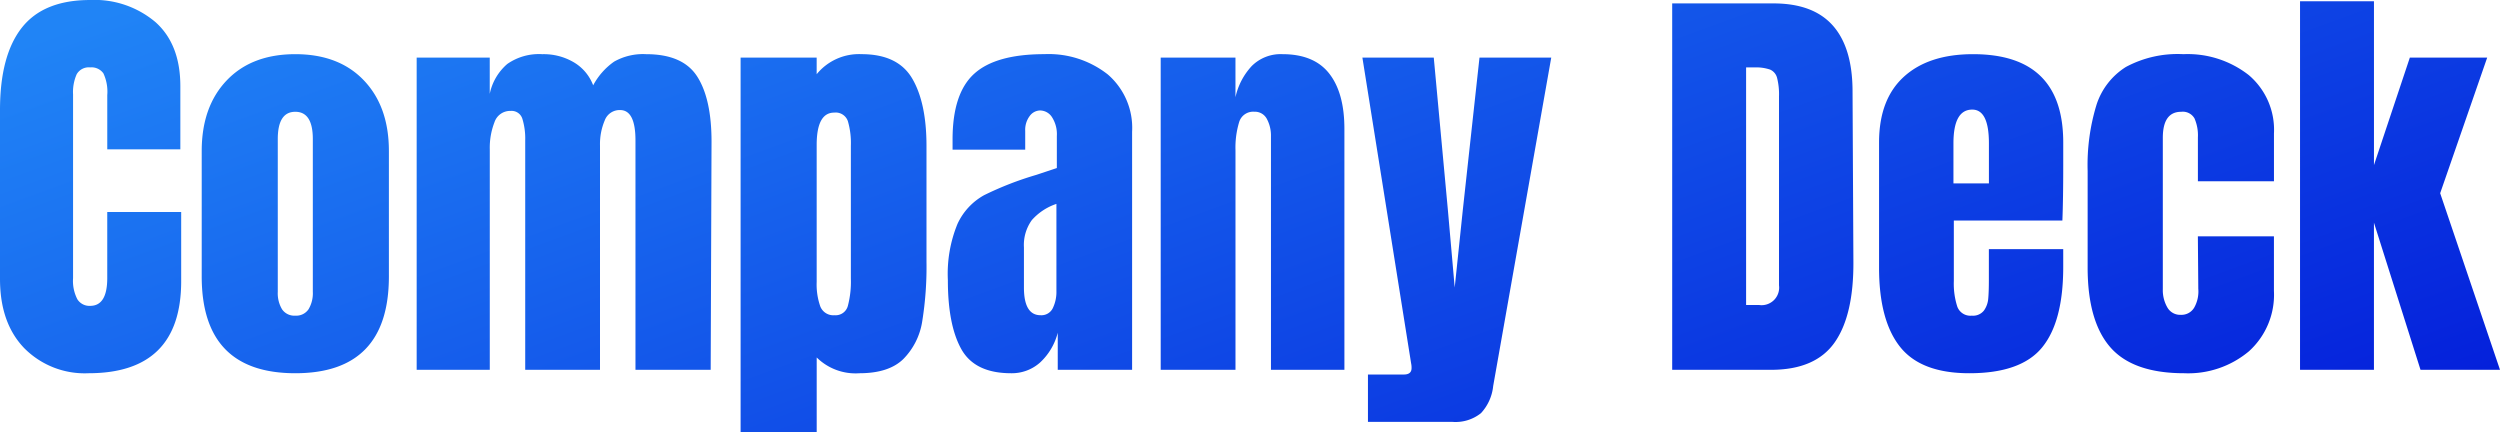 <svg xmlns="http://www.w3.org/2000/svg" xmlns:xlink="http://www.w3.org/1999/xlink" width="324" height="56" viewBox="0 0 324 56">
  <defs>
    <linearGradient id="linear-gradient" y1="0.081" x2="0.99" y2="0.821" gradientUnits="objectBoundingBox">
      <stop offset="0" stop-color="#2084f6"/>
      <stop offset="1" stop-color="#0011d7"/>
    </linearGradient>
  </defs>
  <path id="パス_59527" data-name="パス 59527" d="M13.449-7.117a11.015,11.015,0,0,1-8.335-3.262Q1.984-13.64,1.984-19.334V-41.225q0-7.076,2.825-10.669t8.862-3.593a12.23,12.23,0,0,1,8.474,2.875q3.212,2.875,3.212,8.292v8.182H15.886V-43.16a5.613,5.613,0,0,0-.5-2.819,1.884,1.884,0,0,0-1.717-.774,1.8,1.8,0,0,0-1.745.885,5.675,5.675,0,0,0-.471,2.6v23.826a5.191,5.191,0,0,0,.554,2.736,1.847,1.847,0,0,0,1.662.857q2.215,0,2.215-3.593v-8.569h9.582v8.956Q25.467-7.117,13.449-7.117Zm26.806,0q-12.129,0-12.129-12.549V-35.918q0-5.749,3.24-9.149t8.889-3.4q5.649,0,8.889,3.4t3.24,9.149v16.253Q52.384-7.117,40.255-7.117Zm0-7.463a1.919,1.919,0,0,0,1.717-.829,4.037,4.037,0,0,0,.554-2.267V-37.466Q42.526-41,40.255-41t-2.271,3.538v19.791a4.037,4.037,0,0,0,.554,2.267A1.919,1.919,0,0,0,40.255-14.58ZM55.984-48.025h9.471v4.7a6.935,6.935,0,0,1,2.271-3.87,7.159,7.159,0,0,1,4.542-1.271,7.692,7.692,0,0,1,4.126,1.078,5.862,5.862,0,0,1,2.465,2.958A8.818,8.818,0,0,1,81.572-47.5a7.609,7.609,0,0,1,4.154-.967q4.763,0,6.618,2.9t1.855,8.43L94.089-7.559H84.341V-37.3q0-3.925-1.994-3.925a2.06,2.06,0,0,0-1.994,1.354,7.839,7.839,0,0,0-.609,3.234V-7.559H70.052V-37.3a8.727,8.727,0,0,0-.36-2.764,1.461,1.461,0,0,0-1.523-1.05,2.137,2.137,0,0,0-2.1,1.465,9.122,9.122,0,0,0-.609,3.51v28.58H55.984Zm41.982,0h9.858v2.156a7.073,7.073,0,0,1,5.815-2.6q4.708,0,6.563,3.151t1.855,8.734V-21.6a44.382,44.382,0,0,1-.554,7.767,8.864,8.864,0,0,1-2.437,4.865q-1.883,1.852-5.7,1.852a7.157,7.157,0,0,1-5.538-2.045V.512H97.966Zm12.185,33.39a1.632,1.632,0,0,0,1.717-1.216,12.312,12.312,0,0,0,.388-3.538V-36.582a10.187,10.187,0,0,0-.388-3.206,1.667,1.667,0,0,0-1.772-1.106q-2.271,0-2.271,4.2v17.745a8.547,8.547,0,0,0,.471,3.179A1.815,1.815,0,0,0,110.15-14.635Zm22.874,7.518q-4.708,0-6.452-3.123t-1.745-8.928a17.023,17.023,0,0,1,1.246-7.3,8.134,8.134,0,0,1,3.462-3.731,42.06,42.06,0,0,1,6.757-2.626l2.658-.885v-4.146a4.071,4.071,0,0,0-.637-2.46,1.861,1.861,0,0,0-1.523-.857,1.711,1.711,0,0,0-1.357.719,2.986,2.986,0,0,0-.582,1.935v2.432h-9.415v-1.327q0-5.97,2.8-8.513t9.111-2.543a12.392,12.392,0,0,1,8.2,2.626,9.131,9.131,0,0,1,3.157,7.435V-7.559h-9.637v-4.809a7.914,7.914,0,0,1-2.3,3.87A5.49,5.49,0,0,1,133.024-7.117Zm3.822-7.518a1.637,1.637,0,0,0,1.578-.912,4.84,4.84,0,0,0,.471-2.239V-29.064a7.383,7.383,0,0,0-3.185,2.1,5.5,5.5,0,0,0-1.025,3.538v5.2Q134.686-14.635,136.846-14.635Zm15.563-33.39H162.1v5.141a8.623,8.623,0,0,1,2.1-4.036,5.289,5.289,0,0,1,3.988-1.548q4.1,0,6.065,2.515t1.966,7.159V-7.559H166.7V-37.8a4.573,4.573,0,0,0-.526-2.267,1.746,1.746,0,0,0-1.634-.94,1.892,1.892,0,0,0-1.966,1.354,11.33,11.33,0,0,0-.471,3.621v28.47h-9.692ZM179.27-6.951h4.652q1,0,1-.829a2.619,2.619,0,0,0-.055-.608L178.55-48.025H187.8l1.828,19.735.886,10.061,1.052-10.061,2.16-19.735h9.3L195.5-5.458a6.055,6.055,0,0,1-1.578,3.51,5.273,5.273,0,0,1-3.738,1.133H179.27ZM218.7-55.046H231.83q5.1,0,7.643,2.819t2.6,8.347l.111,22.223q.055,7.021-2.437,10.559T231.5-7.559H218.7Zm11.243,39.084a2.275,2.275,0,0,0,2.6-2.543v-24.49a8.661,8.661,0,0,0-.249-2.4,1.6,1.6,0,0,0-.914-1.078,5.67,5.67,0,0,0-2.049-.276h-1.052v30.792ZM257.2-7.117q-6.258,0-8.972-3.427T245.51-20.771V-37.024q0-5.583,3.212-8.513t8.972-2.93q11.686,0,11.686,11.443v2.93q0,4.423-.111,7.187H255.2v7.85a9.733,9.733,0,0,0,.443,3.289,1.8,1.8,0,0,0,1.883,1.189,1.8,1.8,0,0,0,1.578-.663,3.094,3.094,0,0,0,.554-1.52q.083-.857.083-2.515V-23.2h9.637v2.322q0,7.076-2.742,10.421T257.2-7.117Zm2.548-24.6v-5.2q0-4.367-2.16-4.367-2.437,0-2.437,4.367v5.2Zm25.311,24.6q-6.646,0-9.582-3.372t-2.935-10.338V-33.32a26.7,26.7,0,0,1,1.135-8.541,9.058,9.058,0,0,1,3.822-4.948,14.164,14.164,0,0,1,7.449-1.658,12.839,12.839,0,0,1,8.474,2.709,9.294,9.294,0,0,1,3.268,7.574v6.192h-9.858v-5.694a5.475,5.475,0,0,0-.443-2.46A1.748,1.748,0,0,0,284.667-41q-2.382,0-2.382,3.372v19.625a4.481,4.481,0,0,0,.582,2.349,1.9,1.9,0,0,0,1.745.967,1.917,1.917,0,0,0,1.745-.94,4.254,4.254,0,0,0,.526-2.432l-.055-6.8h9.858v7.076a9.873,9.873,0,0,1-3.24,7.822A12.245,12.245,0,0,1,285.055-7.117Zm15.009-.442V-55.322h9.582v21.228L314.3-48.025h10.025L318.23-30.446l7.754,22.886h-10.3l-6.037-19.072V-7.559Z" transform="translate(-1.984 55.488)" fill="url(#linear-gradient)"/>
</svg>
